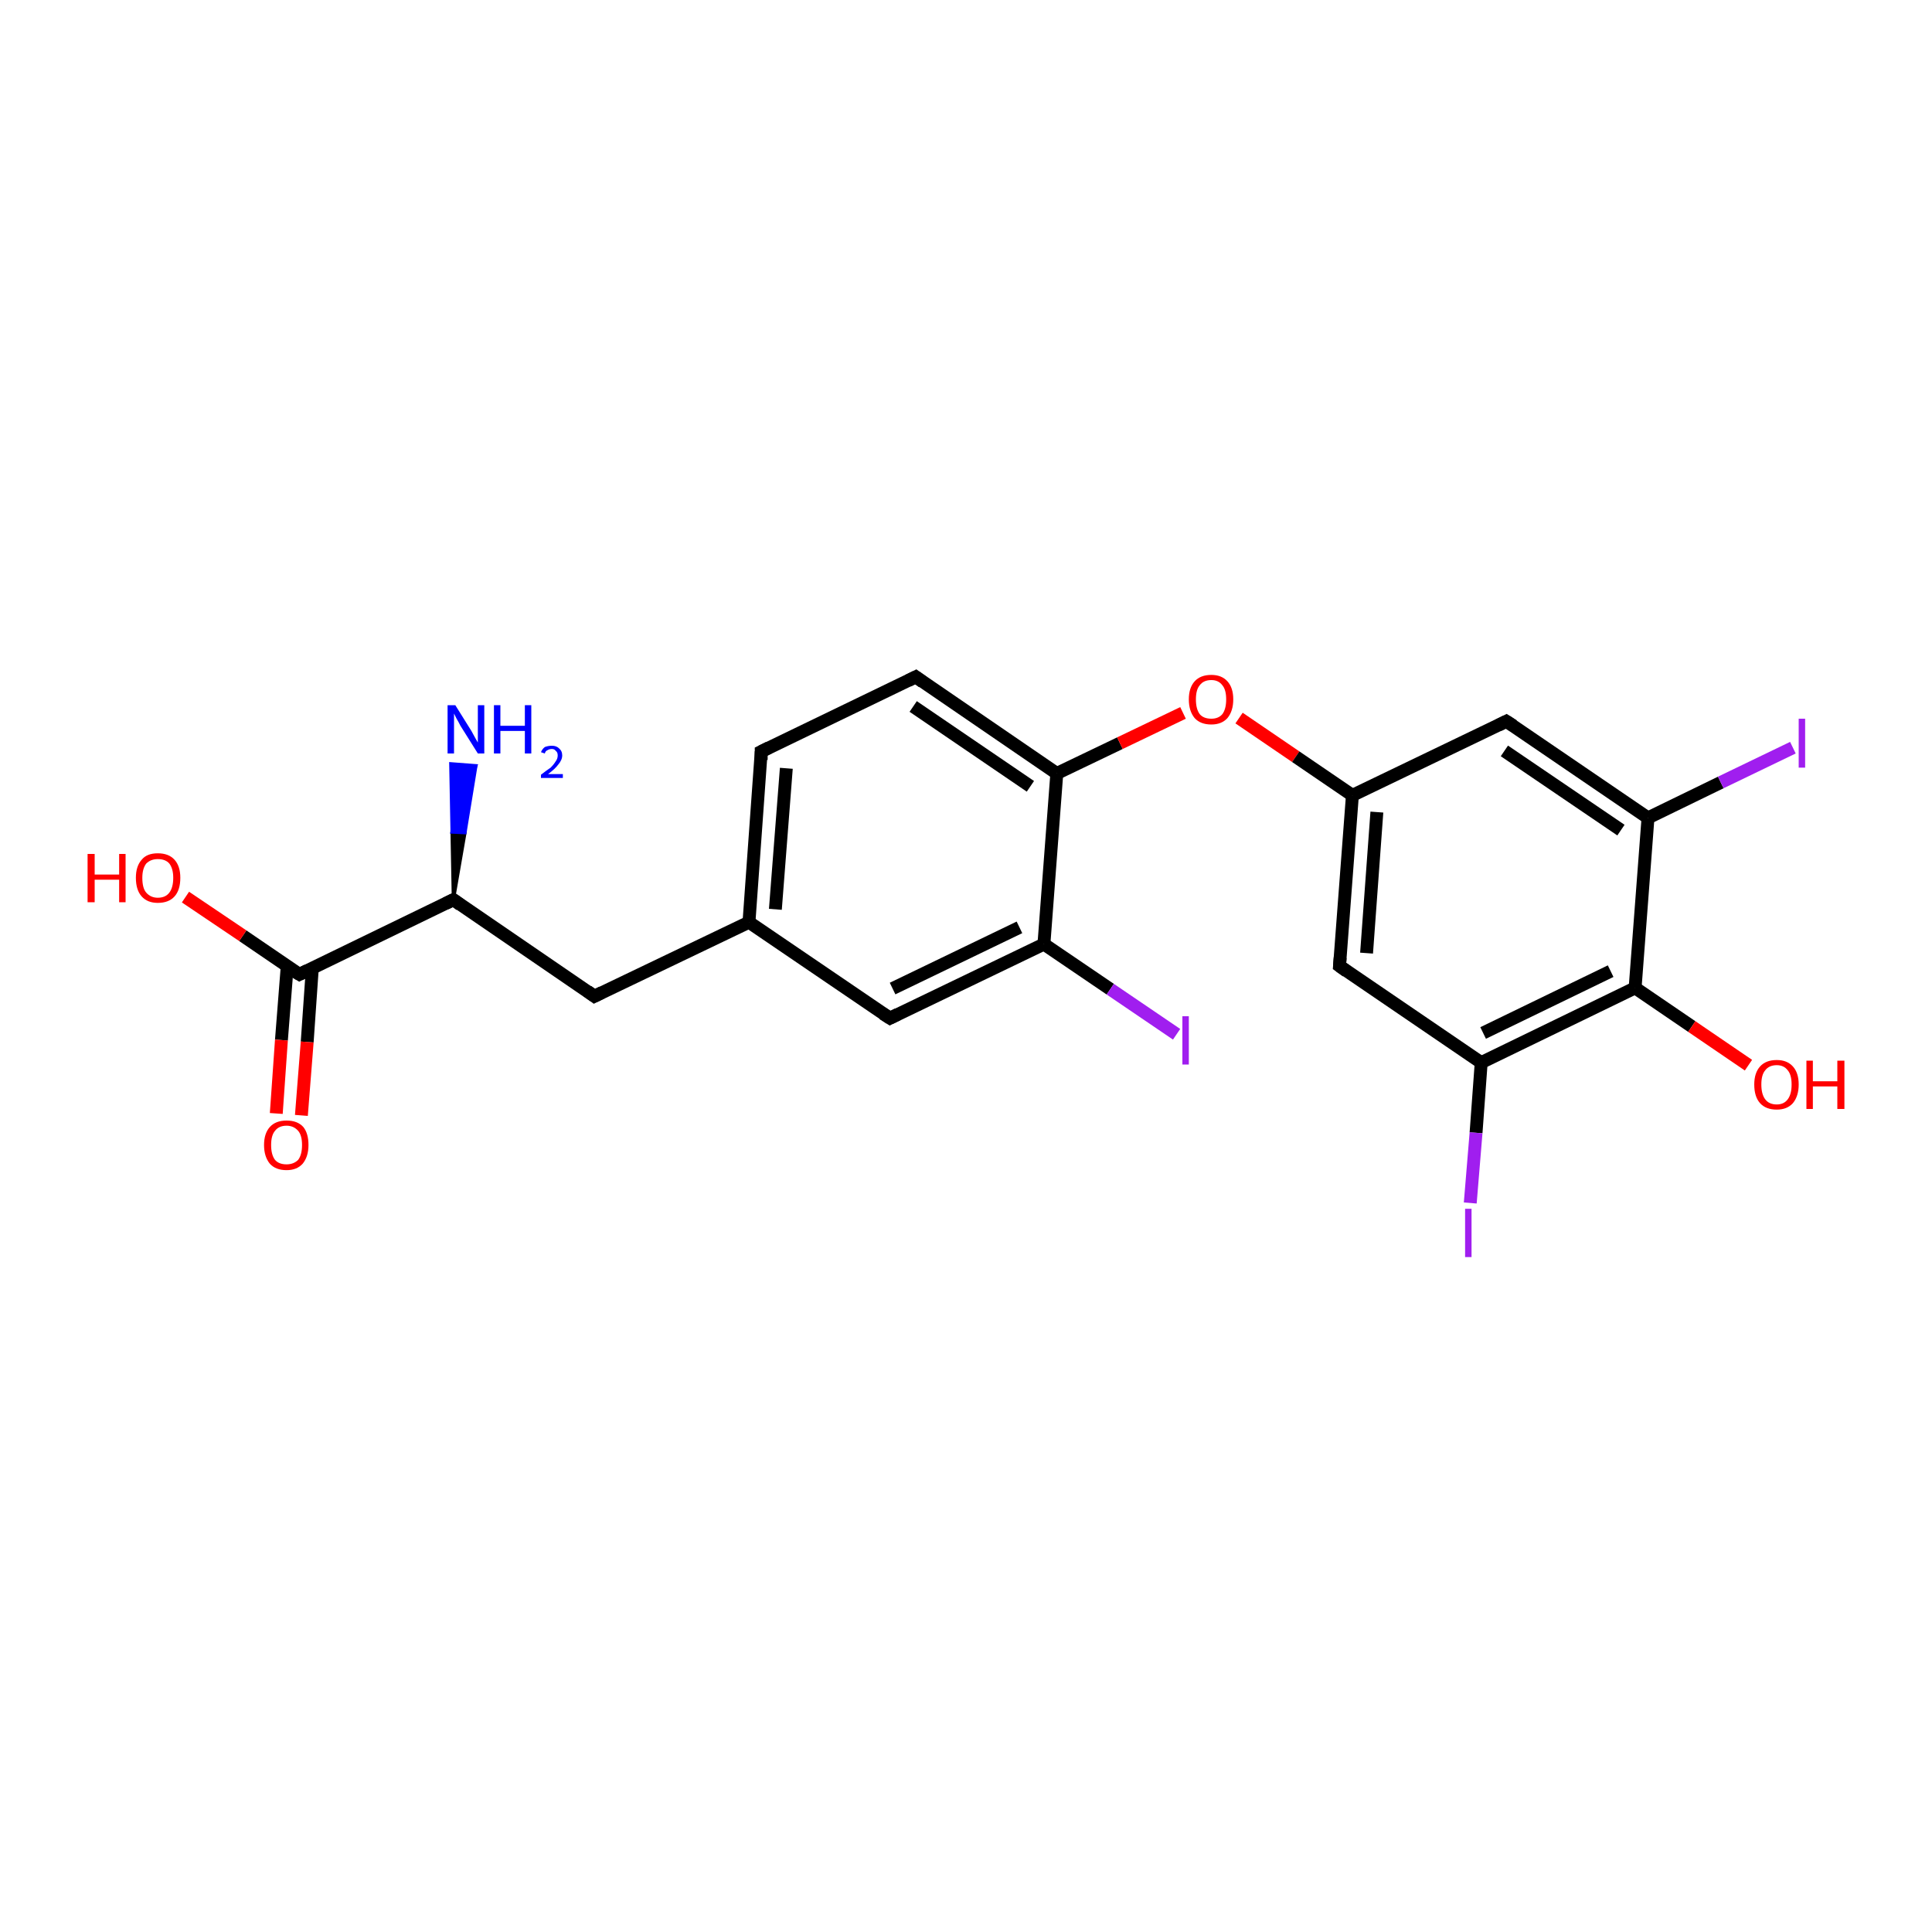 <?xml version='1.0' encoding='iso-8859-1'?>
<svg version='1.1' baseProfile='full'
              xmlns='http://www.w3.org/2000/svg'
                      xmlns:rdkit='http://www.rdkit.org/xml'
                      xmlns:xlink='http://www.w3.org/1999/xlink'
                  xml:space='preserve'
width='300px' height='300px' viewBox='0 0 300 300'>
<!-- END OF HEADER -->
<rect style='opacity:1.0;fill:#FFFFFF;stroke:none' width='300.0' height='300.0' x='0.0' y='0.0'> </rect>
<path class='bond-0 atom-1 atom-0' d='M 70.4,139.7 L 70.2,129.2 L 72.2,129.3 Z' style='fill:#000000;fill-rule:evenodd;fill-opacity:1;stroke:#000000;stroke-width:0.5px;stroke-linecap:butt;stroke-linejoin:miter;stroke-opacity:1;' />
<path class='bond-0 atom-1 atom-0' d='M 70.2,129.2 L 73.9,118.9 L 70.0,118.6 Z' style='fill:#0000FF;fill-rule:evenodd;fill-opacity:1;stroke:#0000FF;stroke-width:0.5px;stroke-linecap:butt;stroke-linejoin:miter;stroke-opacity:1;' />
<path class='bond-0 atom-1 atom-0' d='M 70.2,129.2 L 72.2,129.3 L 73.9,118.9 Z' style='fill:#0000FF;fill-rule:evenodd;fill-opacity:1;stroke:#0000FF;stroke-width:0.5px;stroke-linecap:butt;stroke-linejoin:miter;stroke-opacity:1;' />
<path class='bond-1 atom-1 atom-2' d='M 70.4,139.7 L 92.3,154.7' style='fill:none;fill-rule:evenodd;stroke:#000000;stroke-width:2.0px;stroke-linecap:butt;stroke-linejoin:miter;stroke-opacity:1' />
<path class='bond-2 atom-2 atom-3' d='M 92.3,154.7 L 116.3,143.2' style='fill:none;fill-rule:evenodd;stroke:#000000;stroke-width:2.0px;stroke-linecap:butt;stroke-linejoin:miter;stroke-opacity:1' />
<path class='bond-3 atom-3 atom-4' d='M 116.3,143.2 L 118.2,116.7' style='fill:none;fill-rule:evenodd;stroke:#000000;stroke-width:2.0px;stroke-linecap:butt;stroke-linejoin:miter;stroke-opacity:1' />
<path class='bond-3 atom-3 atom-4' d='M 120.4,141.2 L 122.1,119.3' style='fill:none;fill-rule:evenodd;stroke:#000000;stroke-width:2.0px;stroke-linecap:butt;stroke-linejoin:miter;stroke-opacity:1' />
<path class='bond-4 atom-4 atom-5' d='M 118.2,116.7 L 142.2,105.1' style='fill:none;fill-rule:evenodd;stroke:#000000;stroke-width:2.0px;stroke-linecap:butt;stroke-linejoin:miter;stroke-opacity:1' />
<path class='bond-5 atom-5 atom-6' d='M 142.2,105.1 L 164.1,120.1' style='fill:none;fill-rule:evenodd;stroke:#000000;stroke-width:2.0px;stroke-linecap:butt;stroke-linejoin:miter;stroke-opacity:1' />
<path class='bond-5 atom-5 atom-6' d='M 141.8,109.7 L 160.0,122.1' style='fill:none;fill-rule:evenodd;stroke:#000000;stroke-width:2.0px;stroke-linecap:butt;stroke-linejoin:miter;stroke-opacity:1' />
<path class='bond-6 atom-6 atom-7' d='M 164.1,120.1 L 173.9,115.4' style='fill:none;fill-rule:evenodd;stroke:#000000;stroke-width:2.0px;stroke-linecap:butt;stroke-linejoin:miter;stroke-opacity:1' />
<path class='bond-6 atom-6 atom-7' d='M 173.9,115.4 L 183.7,110.7' style='fill:none;fill-rule:evenodd;stroke:#FF0000;stroke-width:2.0px;stroke-linecap:butt;stroke-linejoin:miter;stroke-opacity:1' />
<path class='bond-7 atom-7 atom-8' d='M 192.4,111.5 L 201.2,117.5' style='fill:none;fill-rule:evenodd;stroke:#FF0000;stroke-width:2.0px;stroke-linecap:butt;stroke-linejoin:miter;stroke-opacity:1' />
<path class='bond-7 atom-7 atom-8' d='M 201.2,117.5 L 210.0,123.5' style='fill:none;fill-rule:evenodd;stroke:#000000;stroke-width:2.0px;stroke-linecap:butt;stroke-linejoin:miter;stroke-opacity:1' />
<path class='bond-8 atom-8 atom-9' d='M 210.0,123.5 L 208.0,150.0' style='fill:none;fill-rule:evenodd;stroke:#000000;stroke-width:2.0px;stroke-linecap:butt;stroke-linejoin:miter;stroke-opacity:1' />
<path class='bond-8 atom-8 atom-9' d='M 213.8,126.1 L 212.2,148.0' style='fill:none;fill-rule:evenodd;stroke:#000000;stroke-width:2.0px;stroke-linecap:butt;stroke-linejoin:miter;stroke-opacity:1' />
<path class='bond-9 atom-9 atom-10' d='M 208.0,150.0 L 230.0,165.0' style='fill:none;fill-rule:evenodd;stroke:#000000;stroke-width:2.0px;stroke-linecap:butt;stroke-linejoin:miter;stroke-opacity:1' />
<path class='bond-10 atom-10 atom-11' d='M 230.0,165.0 L 229.2,175.9' style='fill:none;fill-rule:evenodd;stroke:#000000;stroke-width:2.0px;stroke-linecap:butt;stroke-linejoin:miter;stroke-opacity:1' />
<path class='bond-10 atom-10 atom-11' d='M 229.2,175.9 L 228.3,186.8' style='fill:none;fill-rule:evenodd;stroke:#A01EEF;stroke-width:2.0px;stroke-linecap:butt;stroke-linejoin:miter;stroke-opacity:1' />
<path class='bond-11 atom-10 atom-12' d='M 230.0,165.0 L 253.9,153.4' style='fill:none;fill-rule:evenodd;stroke:#000000;stroke-width:2.0px;stroke-linecap:butt;stroke-linejoin:miter;stroke-opacity:1' />
<path class='bond-11 atom-10 atom-12' d='M 230.3,160.4 L 250.1,150.8' style='fill:none;fill-rule:evenodd;stroke:#000000;stroke-width:2.0px;stroke-linecap:butt;stroke-linejoin:miter;stroke-opacity:1' />
<path class='bond-12 atom-12 atom-13' d='M 253.9,153.4 L 262.7,159.4' style='fill:none;fill-rule:evenodd;stroke:#000000;stroke-width:2.0px;stroke-linecap:butt;stroke-linejoin:miter;stroke-opacity:1' />
<path class='bond-12 atom-12 atom-13' d='M 262.7,159.4 L 271.5,165.4' style='fill:none;fill-rule:evenodd;stroke:#FF0000;stroke-width:2.0px;stroke-linecap:butt;stroke-linejoin:miter;stroke-opacity:1' />
<path class='bond-13 atom-12 atom-14' d='M 253.9,153.4 L 255.9,127.0' style='fill:none;fill-rule:evenodd;stroke:#000000;stroke-width:2.0px;stroke-linecap:butt;stroke-linejoin:miter;stroke-opacity:1' />
<path class='bond-14 atom-14 atom-15' d='M 255.9,127.0 L 267.2,121.5' style='fill:none;fill-rule:evenodd;stroke:#000000;stroke-width:2.0px;stroke-linecap:butt;stroke-linejoin:miter;stroke-opacity:1' />
<path class='bond-14 atom-14 atom-15' d='M 267.2,121.5 L 278.4,116.1' style='fill:none;fill-rule:evenodd;stroke:#A01EEF;stroke-width:2.0px;stroke-linecap:butt;stroke-linejoin:miter;stroke-opacity:1' />
<path class='bond-15 atom-14 atom-16' d='M 255.9,127.0 L 233.9,112.0' style='fill:none;fill-rule:evenodd;stroke:#000000;stroke-width:2.0px;stroke-linecap:butt;stroke-linejoin:miter;stroke-opacity:1' />
<path class='bond-15 atom-14 atom-16' d='M 251.7,128.9 L 233.6,116.6' style='fill:none;fill-rule:evenodd;stroke:#000000;stroke-width:2.0px;stroke-linecap:butt;stroke-linejoin:miter;stroke-opacity:1' />
<path class='bond-16 atom-6 atom-17' d='M 164.1,120.1 L 162.1,146.6' style='fill:none;fill-rule:evenodd;stroke:#000000;stroke-width:2.0px;stroke-linecap:butt;stroke-linejoin:miter;stroke-opacity:1' />
<path class='bond-17 atom-17 atom-18' d='M 162.1,146.6 L 172.4,153.6' style='fill:none;fill-rule:evenodd;stroke:#000000;stroke-width:2.0px;stroke-linecap:butt;stroke-linejoin:miter;stroke-opacity:1' />
<path class='bond-17 atom-17 atom-18' d='M 172.4,153.6 L 182.7,160.6' style='fill:none;fill-rule:evenodd;stroke:#A01EEF;stroke-width:2.0px;stroke-linecap:butt;stroke-linejoin:miter;stroke-opacity:1' />
<path class='bond-18 atom-17 atom-19' d='M 162.1,146.6 L 138.2,158.1' style='fill:none;fill-rule:evenodd;stroke:#000000;stroke-width:2.0px;stroke-linecap:butt;stroke-linejoin:miter;stroke-opacity:1' />
<path class='bond-18 atom-17 atom-19' d='M 158.3,144.0 L 138.6,153.5' style='fill:none;fill-rule:evenodd;stroke:#000000;stroke-width:2.0px;stroke-linecap:butt;stroke-linejoin:miter;stroke-opacity:1' />
<path class='bond-19 atom-1 atom-20' d='M 70.4,139.7 L 46.5,151.3' style='fill:none;fill-rule:evenodd;stroke:#000000;stroke-width:2.0px;stroke-linecap:butt;stroke-linejoin:miter;stroke-opacity:1' />
<path class='bond-20 atom-20 atom-21' d='M 46.5,151.3 L 37.7,145.3' style='fill:none;fill-rule:evenodd;stroke:#000000;stroke-width:2.0px;stroke-linecap:butt;stroke-linejoin:miter;stroke-opacity:1' />
<path class='bond-20 atom-20 atom-21' d='M 37.7,145.3 L 28.8,139.3' style='fill:none;fill-rule:evenodd;stroke:#FF0000;stroke-width:2.0px;stroke-linecap:butt;stroke-linejoin:miter;stroke-opacity:1' />
<path class='bond-21 atom-20 atom-22' d='M 44.6,150.0 L 43.7,161.5' style='fill:none;fill-rule:evenodd;stroke:#000000;stroke-width:2.0px;stroke-linecap:butt;stroke-linejoin:miter;stroke-opacity:1' />
<path class='bond-21 atom-20 atom-22' d='M 43.7,161.5 L 42.9,172.9' style='fill:none;fill-rule:evenodd;stroke:#FF0000;stroke-width:2.0px;stroke-linecap:butt;stroke-linejoin:miter;stroke-opacity:1' />
<path class='bond-21 atom-20 atom-22' d='M 48.5,150.3 L 47.7,161.8' style='fill:none;fill-rule:evenodd;stroke:#000000;stroke-width:2.0px;stroke-linecap:butt;stroke-linejoin:miter;stroke-opacity:1' />
<path class='bond-21 atom-20 atom-22' d='M 47.7,161.8 L 46.8,173.2' style='fill:none;fill-rule:evenodd;stroke:#FF0000;stroke-width:2.0px;stroke-linecap:butt;stroke-linejoin:miter;stroke-opacity:1' />
<path class='bond-22 atom-19 atom-3' d='M 138.2,158.1 L 116.3,143.2' style='fill:none;fill-rule:evenodd;stroke:#000000;stroke-width:2.0px;stroke-linecap:butt;stroke-linejoin:miter;stroke-opacity:1' />
<path class='bond-23 atom-16 atom-8' d='M 233.9,112.0 L 210.0,123.5' style='fill:none;fill-rule:evenodd;stroke:#000000;stroke-width:2.0px;stroke-linecap:butt;stroke-linejoin:miter;stroke-opacity:1' />
<path d='M 71.5,140.5 L 70.4,139.7 L 69.2,140.3' style='fill:none;stroke:#000000;stroke-width:2.0px;stroke-linecap:butt;stroke-linejoin:miter;stroke-opacity:1;' />
<path d='M 91.2,153.9 L 92.3,154.7 L 93.5,154.1' style='fill:none;stroke:#000000;stroke-width:2.0px;stroke-linecap:butt;stroke-linejoin:miter;stroke-opacity:1;' />
<path d='M 118.2,118.0 L 118.2,116.7 L 119.4,116.1' style='fill:none;stroke:#000000;stroke-width:2.0px;stroke-linecap:butt;stroke-linejoin:miter;stroke-opacity:1;' />
<path d='M 141.0,105.7 L 142.2,105.1 L 143.3,105.9' style='fill:none;stroke:#000000;stroke-width:2.0px;stroke-linecap:butt;stroke-linejoin:miter;stroke-opacity:1;' />
<path d='M 208.1,148.7 L 208.0,150.0 L 209.1,150.8' style='fill:none;stroke:#000000;stroke-width:2.0px;stroke-linecap:butt;stroke-linejoin:miter;stroke-opacity:1;' />
<path d='M 235.0,112.7 L 233.9,112.0 L 232.7,112.6' style='fill:none;stroke:#000000;stroke-width:2.0px;stroke-linecap:butt;stroke-linejoin:miter;stroke-opacity:1;' />
<path d='M 139.4,157.5 L 138.2,158.1 L 137.1,157.4' style='fill:none;stroke:#000000;stroke-width:2.0px;stroke-linecap:butt;stroke-linejoin:miter;stroke-opacity:1;' />
<path d='M 47.7,150.7 L 46.5,151.3 L 46.0,151.0' style='fill:none;stroke:#000000;stroke-width:2.0px;stroke-linecap:butt;stroke-linejoin:miter;stroke-opacity:1;' />
<path class='atom-0' d='M 70.7 109.5
L 73.2 113.5
Q 73.4 113.9, 73.8 114.6
Q 74.2 115.3, 74.2 115.3
L 74.2 109.5
L 75.2 109.5
L 75.2 117.0
L 74.2 117.0
L 71.5 112.7
Q 71.2 112.1, 70.9 111.6
Q 70.6 111.0, 70.5 110.8
L 70.5 117.0
L 69.5 117.0
L 69.5 109.5
L 70.7 109.5
' fill='#0000FF'/>
<path class='atom-0' d='M 76.7 109.5
L 77.7 109.5
L 77.7 112.7
L 81.5 112.7
L 81.5 109.5
L 82.5 109.5
L 82.5 117.0
L 81.5 117.0
L 81.5 113.5
L 77.7 113.5
L 77.7 117.0
L 76.7 117.0
L 76.7 109.5
' fill='#0000FF'/>
<path class='atom-0' d='M 84.0 116.8
Q 84.2 116.3, 84.6 116.0
Q 85.1 115.8, 85.7 115.8
Q 86.4 115.8, 86.8 116.2
Q 87.3 116.6, 87.3 117.3
Q 87.3 118.0, 86.7 118.7
Q 86.2 119.4, 85.1 120.2
L 87.4 120.2
L 87.4 120.8
L 84.0 120.8
L 84.0 120.3
Q 84.9 119.6, 85.5 119.2
Q 86.0 118.7, 86.3 118.2
Q 86.6 117.8, 86.6 117.3
Q 86.6 116.8, 86.3 116.6
Q 86.1 116.3, 85.7 116.3
Q 85.3 116.3, 85.0 116.5
Q 84.7 116.6, 84.6 117.0
L 84.0 116.8
' fill='#0000FF'/>
<path class='atom-7' d='M 184.6 108.6
Q 184.6 106.8, 185.5 105.8
Q 186.4 104.8, 188.1 104.8
Q 189.7 104.8, 190.6 105.8
Q 191.5 106.8, 191.5 108.6
Q 191.5 110.4, 190.6 111.5
Q 189.7 112.5, 188.1 112.5
Q 186.4 112.5, 185.5 111.5
Q 184.6 110.4, 184.6 108.6
M 188.1 111.6
Q 189.2 111.6, 189.8 110.9
Q 190.4 110.1, 190.4 108.6
Q 190.4 107.1, 189.8 106.4
Q 189.2 105.6, 188.1 105.6
Q 186.9 105.6, 186.3 106.4
Q 185.7 107.1, 185.7 108.6
Q 185.7 110.1, 186.3 110.9
Q 186.9 111.6, 188.1 111.6
' fill='#FF0000'/>
<path class='atom-11' d='M 227.5 187.7
L 228.5 187.7
L 228.5 195.2
L 227.5 195.2
L 227.5 187.7
' fill='#A01EEF'/>
<path class='atom-13' d='M 272.4 168.4
Q 272.4 166.6, 273.3 165.6
Q 274.2 164.6, 275.9 164.6
Q 277.5 164.6, 278.4 165.6
Q 279.3 166.6, 279.3 168.4
Q 279.3 170.2, 278.4 171.3
Q 277.5 172.3, 275.9 172.3
Q 274.2 172.3, 273.3 171.3
Q 272.4 170.3, 272.4 168.4
M 275.9 171.5
Q 277.0 171.5, 277.6 170.7
Q 278.2 169.9, 278.2 168.4
Q 278.2 166.9, 277.6 166.2
Q 277.0 165.4, 275.9 165.4
Q 274.7 165.4, 274.1 166.2
Q 273.5 166.9, 273.5 168.4
Q 273.5 169.9, 274.1 170.7
Q 274.7 171.5, 275.9 171.5
' fill='#FF0000'/>
<path class='atom-13' d='M 280.5 164.7
L 281.5 164.7
L 281.5 167.9
L 285.3 167.9
L 285.3 164.7
L 286.4 164.7
L 286.4 172.2
L 285.3 172.2
L 285.3 168.7
L 281.5 168.7
L 281.5 172.2
L 280.5 172.2
L 280.5 164.7
' fill='#FF0000'/>
<path class='atom-15' d='M 279.3 111.6
L 280.3 111.6
L 280.3 119.2
L 279.3 119.2
L 279.3 111.6
' fill='#A01EEF'/>
<path class='atom-18' d='M 183.6 157.8
L 184.6 157.8
L 184.6 165.3
L 183.6 165.3
L 183.6 157.8
' fill='#A01EEF'/>
<path class='atom-21' d='M 13.6 132.6
L 14.7 132.6
L 14.7 135.8
L 18.5 135.8
L 18.5 132.6
L 19.5 132.6
L 19.5 140.1
L 18.5 140.1
L 18.5 136.6
L 14.7 136.6
L 14.7 140.1
L 13.6 140.1
L 13.6 132.6
' fill='#FF0000'/>
<path class='atom-21' d='M 21.1 136.3
Q 21.1 134.5, 22.0 133.5
Q 22.8 132.5, 24.5 132.5
Q 26.2 132.5, 27.1 133.5
Q 28.0 134.5, 28.0 136.3
Q 28.0 138.2, 27.1 139.2
Q 26.2 140.2, 24.5 140.2
Q 22.9 140.2, 22.0 139.2
Q 21.1 138.2, 21.1 136.3
M 24.5 139.4
Q 25.7 139.4, 26.3 138.6
Q 26.9 137.8, 26.9 136.3
Q 26.9 134.9, 26.3 134.1
Q 25.7 133.4, 24.5 133.4
Q 23.4 133.4, 22.7 134.1
Q 22.1 134.9, 22.1 136.3
Q 22.1 137.9, 22.7 138.6
Q 23.4 139.4, 24.5 139.4
' fill='#FF0000'/>
<path class='atom-22' d='M 41.0 177.8
Q 41.0 176.0, 41.9 175.0
Q 42.8 174.0, 44.5 174.0
Q 46.2 174.0, 47.1 175.0
Q 47.9 176.0, 47.9 177.8
Q 47.9 179.6, 47.0 180.7
Q 46.1 181.7, 44.5 181.7
Q 42.8 181.7, 41.9 180.7
Q 41.0 179.6, 41.0 177.8
M 44.5 180.8
Q 45.6 180.8, 46.3 180.1
Q 46.9 179.3, 46.9 177.8
Q 46.9 176.3, 46.3 175.6
Q 45.6 174.8, 44.5 174.8
Q 43.3 174.8, 42.7 175.6
Q 42.1 176.3, 42.1 177.8
Q 42.1 179.3, 42.7 180.1
Q 43.3 180.8, 44.5 180.8
' fill='#FF0000'/>
</svg>
